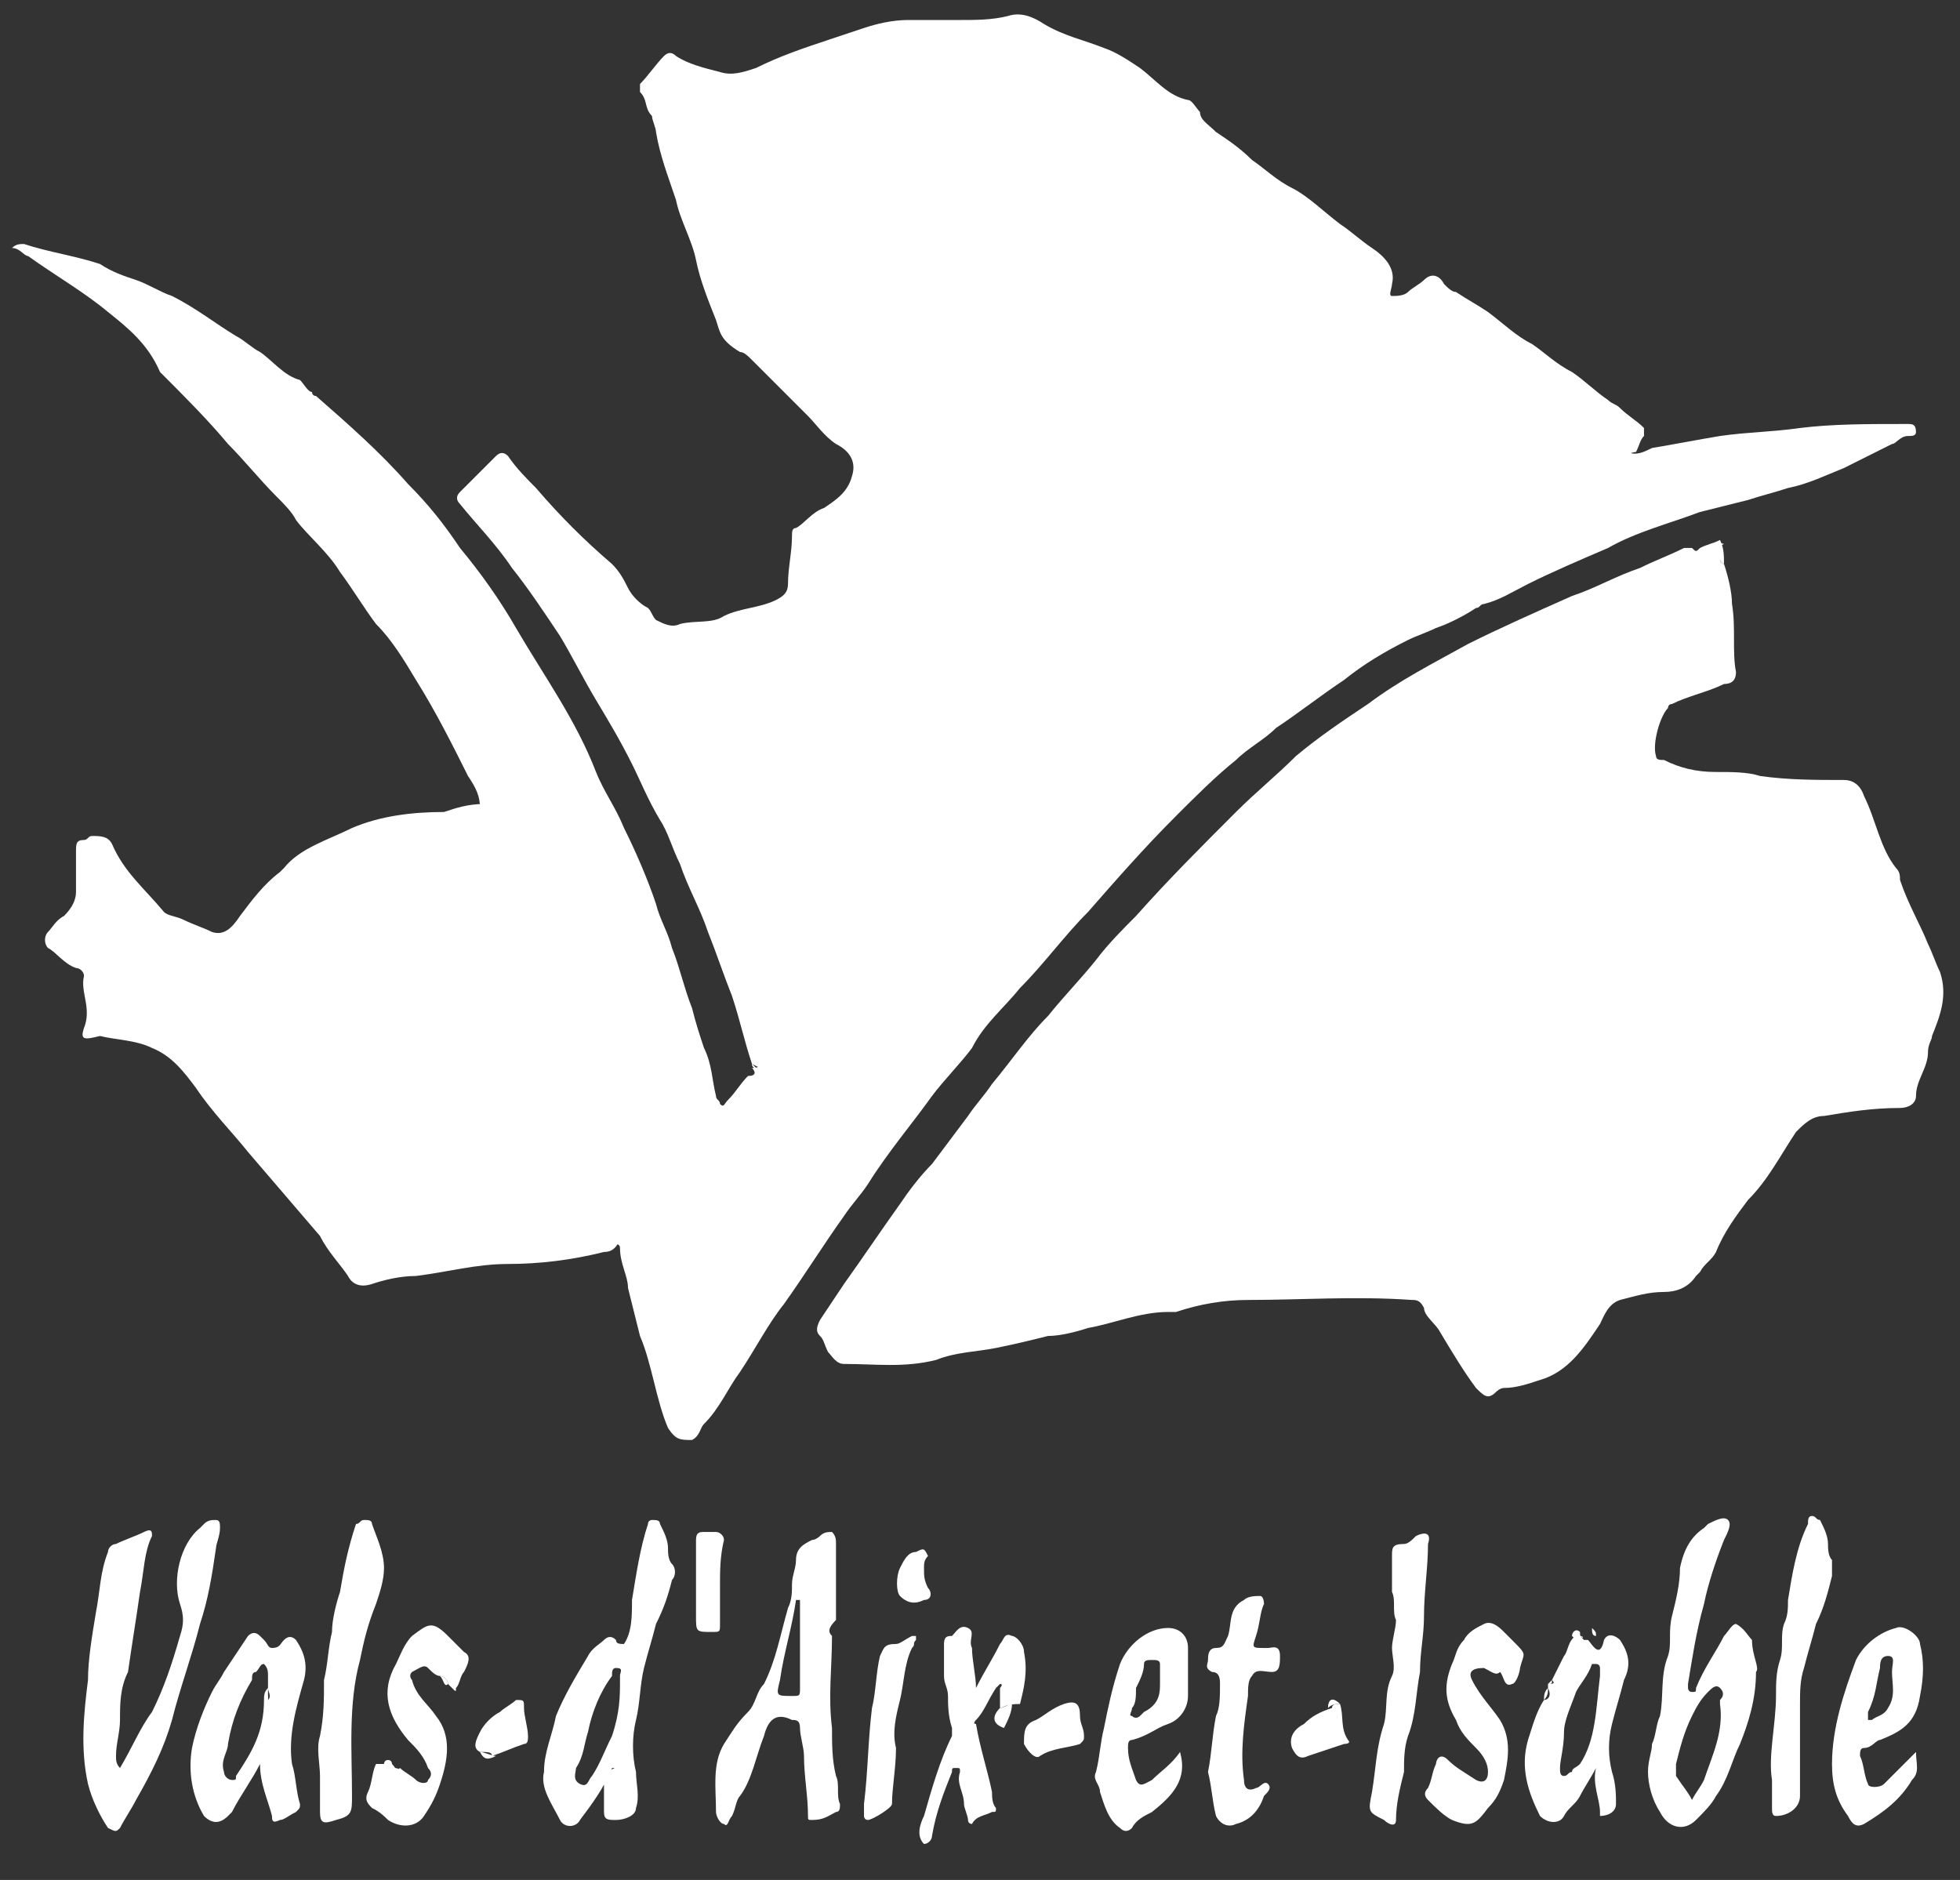 <?xml version="1.0" encoding="utf-8"?>
<!-- Generator: Adobe Illustrator 24.3.0, SVG Export Plug-In . SVG Version: 6.00 Build 0)  -->
<svg version="1.1" id="Calque_1" xmlns="http://www.w3.org/2000/svg" xmlns:xlink="http://www.w3.org/1999/xlink" x="0px" y="0px"
	 viewBox="0 0 49 47" style="enable-background:new 0 0 49 47;" xml:space="preserve">
<rect x="0" y="0" width="49" height="47" fill="#333333" stroke="none"/>
<style type="text/css">
	.st0{fill:#FFFFFF;}
</style>
<path class="st0" d="M18.8,26.6c-0.2-0.6-0.3-1.1-0.5-1.7c-0.2-0.5-0.4-1.1-0.6-1.6c-0.2-0.6-0.5-1.1-0.7-1.7
	c-0.2-0.4-0.3-0.8-0.5-1.1c-0.3-0.5-0.5-1-0.7-1.4c-0.3-0.6-0.6-1.1-0.9-1.6c-0.3-0.5-0.6-1.1-0.9-1.6c-0.4-0.6-0.8-1.2-1.2-1.7
	c-0.4-0.6-0.9-1.1-1.3-1.6c-0.1-0.1-0.1-0.2,0-0.3c0.3-0.3,0.6-0.6,0.9-0.9c0.1-0.1,0.2-0.1,0.3,0c0.2,0.3,0.5,0.6,0.7,0.8
	c0.6,0.7,1.2,1.3,1.9,1.9c0.2,0.2,0.3,0.4,0.4,0.6c0.1,0.2,0.3,0.4,0.5,0.5c0.1,0.1,0.1,0.2,0.2,0.3c0.2,0.1,0.4,0.2,0.6,0.1
	c0.4-0.1,0.8,0,1.1-0.2c0.4-0.2,0.9-0.2,1.3-0.4c0.2-0.1,0.3-0.2,0.3-0.4c0-0.4,0.1-0.8,0.1-1.2c0-0.1,0-0.2,0.1-0.2
	c0.2-0.1,0.4-0.4,0.7-0.5c0.3-0.2,0.6-0.4,0.7-0.8c0.1-0.3,0-0.6-0.4-0.8c-0.3-0.2-0.5-0.5-0.7-0.7c-0.3-0.3-0.5-0.5-0.8-0.8
	c-0.2-0.2-0.4-0.4-0.6-0.6c-0.1-0.1-0.2-0.2-0.3-0.2C18,8.5,18,8.3,17.9,8c-0.2-0.5-0.4-1-0.5-1.5c-0.1-0.5-0.4-1-0.5-1.5
	c-0.2-0.6-0.4-1.1-0.5-1.7c0-0.1-0.1-0.3-0.1-0.4c-0.2-0.2-0.1-0.4-0.3-0.6c0,0,0-0.1,0-0.2c0.2-0.2,0.4-0.5,0.6-0.7
	c0.1-0.1,0.2-0.1,0.3,0c0.3,0.2,0.7,0.3,1.1,0.4c0.3,0.1,0.6,0,0.9-0.1c0.6-0.3,1.2-0.5,1.8-0.7c0.3-0.1,0.6-0.2,0.9-0.3
	c0.3-0.1,0.7-0.2,1.1-0.2c0.4,0,0.8,0,1.3,0c0.4,0,0.8,0,1.2-0.1c0.3-0.1,0.6,0,0.9,0.2c0.5,0.3,1,0.4,1.5,0.6
	c0.3,0.1,0.6,0.3,0.9,0.5c0.4,0.3,0.7,0.7,1.2,0.8c0.1,0,0.2,0.2,0.3,0.3C30,3,30.2,3.1,30.4,3.3C30.7,3.5,31,3.7,31.3,4
	c0.3,0.2,0.6,0.5,1,0.7c0.4,0.2,0.8,0.6,1.2,0.9c0.3,0.2,0.5,0.4,0.8,0.6c0.3,0.2,0.6,0.5,0.5,0.9c0,0.1-0.1,0.3,0,0.3
	c0.1,0,0.3,0,0.4-0.1c0.1-0.1,0.3-0.2,0.4-0.3c0.2-0.2,0.4-0.1,0.5,0.1c0.1,0.1,0.2,0.2,0.3,0.2c0.3,0.2,0.5,0.3,0.8,0.5
	c0.4,0.3,0.7,0.6,1.1,0.8c0.3,0.2,0.6,0.5,1,0.7c0.3,0.2,0.6,0.5,0.9,0.7c0.1,0.1,0.2,0.1,0.3,0.2c0.2,0.2,0.4,0.3,0.6,0.5
	c0,0,0,0.1,0,0.2C41,11,41,11.1,40.9,11.3c-0.1,0-0.3,0.1-0.4,0.1c-0.3,0.1-0.6,0.1-0.8,0.2c-0.3,0.2-0.7,0.2-1,0.3
	c-0.3,0.1-0.6,0.2-0.9,0.3c-0.3,0.1-0.7,0.3-1,0.3c-0.6,0.1-1.1,0.4-1.6,0.6c-0.5,0.2-1,0.3-1.4,0.7c0,0,0,0,0,0
	c-0.4,0.1-0.8,0.4-1.2,0.6c-0.3,0.1-0.6,0.4-1,0.6c-0.3,0.1-0.6,0.2-0.9,0.4c-0.2,0.1-0.3,0.3-0.5,0.4c-0.5,0.3-1.1,0.5-1.5,1
	c0,0-0.1,0-0.1,0.1c-0.3,0.1-0.5,0.3-0.7,0.5c-0.3,0.3-0.7,0.6-1.1,1c-0.5,0.6-1.2,1-1.7,1.6c-0.5,0.5-1,1-1.5,1.5
	c-0.4,0.4-1,0.8-1.2,1.4c0,0-0.1,0.1-0.1,0.1c-0.5,0.4-1,1-1.4,1.5c-0.5,0.7-1.1,1.3-1.6,2c-0.1,0.1-0.2,0.2-0.3,0.2L18.8,26.6
	l0.1,0.1C18.8,26.7,18.8,26.6,18.8,26.6"/>
<path class="st0" d="M43.1,14.1c0.1,0.3,0.2,0.7,0.2,1c0.1,0.6,0,1.2,0.1,1.7c0,0.2-0.1,0.3-0.3,0.3c-0.4,0.2-0.9,0.3-1.3,0.5
	c0,0-0.1,0-0.1,0.1c-0.2,0.2-0.4,0.9-0.3,1.2c0,0.1,0.1,0.1,0.2,0.1c0.4,0.2,0.8,0.3,1.3,0.3c0.4,0,0.8,0,1.1,0.1
	c0.7,0.1,1.4,0.1,2.1,0.1c0.2,0,0.4,0.1,0.5,0.4c0.3,0.6,0.4,1.3,0.8,1.8c0.1,0.1,0.1,0.2,0.1,0.3c0.2,0.6,0.5,1.1,0.7,1.6
	c0.1,0.2,0.2,0.5,0.3,0.7c0.2,0.6,0,1.1-0.2,1.6c0,0.1-0.1,0.2-0.1,0.4c0,0.4-0.3,0.7-0.3,1.1c0,0.2-0.2,0.3-0.4,0.3
	c-0.7,0-1.3,0.1-1.9,0.2c-0.3,0-0.5,0.2-0.7,0.4c-0.4,0.6-0.7,1.2-1.2,1.7c-0.3,0.4-0.6,0.8-0.8,1.3c-0.1,0.2-0.3,0.3-0.4,0.5
	c0,0-0.1,0.1-0.1,0.1c-0.2,0.3-0.5,0.4-0.8,0.4c-0.4,0-0.7,0.1-1.1,0.2c-0.3,0.1-0.4,0.4-0.5,0.6c-0.4,0.6-0.8,1.2-1.5,1.4
	c-0.3,0.1-0.6,0.2-0.9,0.2c-0.1,0-0.2,0.1-0.2,0.1c-0.2,0.2-0.3,0.1-0.5-0.1c-0.3-0.4-0.6-0.9-0.9-1.4c-0.1-0.2-0.4-0.4-0.4-0.6
	c-0.1-0.2-0.2-0.2-0.3-0.2c-1.4-0.1-2.8,0-4.1,0c-0.6,0-1.2,0.1-1.8,0.3c-0.1,0-0.1,0-0.2,0c-0.7,0-1.4,0.3-2,0.4
	c-0.3,0.1-0.7,0.2-1,0.2c-0.4,0.1-0.8,0.2-1.3,0.3c-0.5,0.1-1,0.1-1.5,0.3c-0.8,0.2-1.5,0.1-2.3,0.1c-0.2,0-0.3-0.2-0.4-0.3
	c-0.1-0.2-0.1-0.3-0.2-0.4c-0.1-0.1-0.1-0.2,0-0.4c0.2-0.3,0.4-0.6,0.6-0.9c0.5-0.7,0.9-1.3,1.4-2c0.2-0.3,0.5-0.7,0.8-1
	c0.3-0.4,0.6-0.8,0.9-1.2c0.2-0.3,0.4-0.5,0.6-0.8c0.5-0.6,0.9-1.2,1.4-1.7c0.4-0.5,0.8-0.9,1.2-1.4c0.3-0.4,0.7-0.8,1-1.1
	c0.8-0.9,1.6-1.7,2.5-2.6c0.5-0.5,1-0.9,1.5-1.4c0.6-0.5,1.2-0.9,1.8-1.3c0.8-0.6,1.6-1,2.5-1.5c0.8-0.4,1.7-0.8,2.6-1.2
	c0.6-0.2,1.1-0.5,1.7-0.7c0.4-0.2,0.7-0.3,1.1-0.5c0.1,0,0.1,0,0.2,0c0.1,0.1,0.1,0.1,0.2,0c0.2-0.1,0.3-0.1,0.5-0.2
	C43.1,13.7,43.1,13.9,43.1,14.1C43,14,43,14,43,14C43,14.1,43.1,14.1,43.1,14.1"/>
<path class="st0" d="M18.8,26.7c0.2,0,0.3-0.1,0.3-0.2c0.5-0.7,1.1-1.4,1.6-2c0.4-0.5,0.8-1.1,1.4-1.5c0,0,0.1-0.1,0.1-0.1
	c0.3-0.6,0.8-0.9,1.2-1.4c0.5-0.5,1-1,1.5-1.5c0.5-0.6,1.2-1,1.7-1.6c0.3-0.4,0.7-0.6,1.1-1c0.2-0.2,0.4-0.4,0.7-0.5
	c0,0,0.1,0,0.1-0.1c0.4-0.5,1-0.7,1.5-1c0.2-0.1,0.3-0.3,0.5-0.4c0.3-0.2,0.6-0.3,0.9-0.4c0.3-0.2,0.6-0.4,1-0.6
	c0.4-0.2,0.8-0.4,1.2-0.6c0,0,0,0,0,0c0.4-0.4,1-0.4,1.4-0.7c0.5-0.2,1-0.5,1.6-0.6c0.3,0,0.7-0.2,1-0.3c0.3-0.1,0.6-0.2,0.9-0.3
	c0.3-0.1,0.7-0.1,1-0.3c0.2-0.1,0.5-0.1,0.8-0.2c0.1-0.1,0.3-0.1,0.4-0.1c0.2,0.1,0.4,0,0.6-0.1c0.6-0.1,1.1-0.2,1.7-0.3
	c0.7-0.1,1.3-0.1,2-0.2c0.8-0.1,1.7-0.1,2.5-0.1c0.1,0,0.2,0,0.2,0c0.1,0,0.2,0,0.2,0.2c0,0.1-0.1,0.1-0.2,0.1
	c-0.2,0-0.3,0.2-0.4,0.2c-0.4,0.2-0.8,0.4-1.2,0.6c-0.5,0.2-0.9,0.4-1.4,0.5c-0.3,0.1-0.7,0.2-1,0.3c-0.4,0.1-0.8,0.2-1.2,0.3
	c-0.8,0.3-1.6,0.5-2.3,0.9c-0.7,0.3-1.4,0.6-2,0.9c-0.4,0.2-0.7,0.4-1.1,0.5c-0.1,0-0.1,0.1-0.2,0.1c-0.3,0.2-0.7,0.4-1,0.5
	c-0.2,0.1-0.5,0.2-0.7,0.3c-0.6,0.3-1.1,0.6-1.6,1c-0.6,0.4-1.1,0.8-1.7,1.2c-0.3,0.3-0.7,0.5-1,0.8c-0.5,0.4-1,0.9-1.5,1.4
	c-0.8,0.8-1.5,1.6-2.2,2.4c-0.6,0.6-1.1,1.3-1.7,1.9c-0.4,0.5-0.9,0.9-1.2,1.5c-0.3,0.4-0.7,0.8-1,1.2c-0.5,0.7-1.1,1.4-1.6,2.2
	c-0.2,0.3-0.4,0.5-0.6,0.8c-0.5,0.7-1,1.5-1.5,2.2c-0.4,0.5-0.7,1.1-1.1,1.7c-0.3,0.4-0.5,0.9-0.9,1.3c-0.1,0.1-0.1,0.3-0.3,0.4
	C17,36,16.9,36,16.7,35.7c-0.3-0.7-0.4-1.6-0.7-2.3c-0.1-0.4-0.2-0.8-0.3-1.2c0-0.3-0.2-0.6-0.2-1c0-0.1-0.1-0.1-0.1-0.1
	c-0.1-0.3,0-0.7-0.2-1c0,0,0-0.1,0-0.1c0-0.4-0.1-0.8-0.2-1.1c-0.2-0.6-0.4-1.2-0.5-1.7c-0.2-0.9-0.5-1.7-0.8-2.6
	c-0.2-0.5-0.4-1.1-0.6-1.6c-0.1-0.4-0.3-0.9-0.4-1.3c-0.2-0.5-0.4-1-0.7-1.5c0-0.3-0.1-0.5-0.3-0.8c-0.4-0.8-0.8-1.6-1.3-2.4
	c-0.3-0.5-0.6-1-1-1.4c-0.3-0.4-0.6-0.9-0.9-1.3c-0.3-0.5-0.8-0.9-1.1-1.3c-0.1-0.2-0.3-0.4-0.5-0.6c-0.4-0.4-0.8-0.9-1.2-1.3
	c-0.5-0.6-1.1-1.2-1.7-1.8C3.7,8.6,3.2,8.2,2.7,7.8c-0.6-0.5-1.3-0.9-2-1.4C0.6,6.4,0.5,6.2,0.3,6.2c0.1-0.1,0.2-0.1,0.3-0.1
	c0.6,0.2,1.3,0.3,1.9,0.5C2.8,6.8,3.1,6.9,3.4,7C3.7,7.1,4,7.3,4.3,7.4c0.6,0.3,1.1,0.7,1.6,1c0.2,0.1,0.4,0.3,0.6,0.4
	c0.3,0.2,0.6,0.6,1,0.7c0.1,0.1,0.2,0.3,0.3,0.3c0,0,0,0.1,0.1,0.1c0.8,0.7,1.6,1.4,2.3,2.2c0.5,0.5,0.9,1,1.3,1.6
	c0.5,0.6,1,1.3,1.4,2c0.7,1.2,1.5,2.3,2,3.6c0.2,0.5,0.5,0.9,0.7,1.4c0.3,0.6,0.6,1.3,0.8,1.9c0.1,0.4,0.3,0.7,0.4,1.1
	c0.2,0.5,0.3,1,0.5,1.5c0.1,0.4,0.2,0.7,0.3,1c0.2,0.4,0.2,0.8,0.3,1.2c0,0.1,0.1,0.1,0.1,0.2c0.1,0.1,0.1,0,0.2-0.1
	c0.2-0.2,0.3-0.4,0.5-0.6C18.9,26.9,18.9,26.8,18.8,26.7 M10.5,12.9L10.5,12.9L10.5,12.9C10.5,12.8,10.5,12.8,10.5,12.9
	C10.5,12.8,10.5,12.8,10.5,12.9"/>
<path class="st0" d="M12.1,20.1c0.3,0.5,0.5,1,0.7,1.5c0.1,0.4,0.3,0.9,0.4,1.3c0.2,0.5,0.4,1.1,0.6,1.6c0.3,0.9,0.6,1.7,0.8,2.6
	c0.1,0.6,0.4,1.2,0.5,1.7c0.1,0.4,0.2,0.8,0.2,1.1c0,0,0,0.1,0,0.1c0.2,0.3,0.1,0.7,0.2,1c-0.1,0.2-0.2,0.3-0.4,0.3
	c-0.8,0.2-1.6,0.3-2.4,0.3c-0.8,0-1.5,0.2-2.3,0.3c-0.4,0-0.8,0.1-1.1,0.2c-0.3,0.1-0.5,0-0.6-0.2c-0.2-0.3-0.5-0.6-0.7-1
	c-0.6-0.7-1.2-1.4-1.8-2.1c-0.4-0.5-0.9-1-1.3-1.6c-0.3-0.4-0.6-0.8-1.1-1c-0.4-0.2-0.9-0.2-1.3-0.3C2.1,26,2,26,2.1,25.7
	c0.2-0.5-0.1-0.9,0-1.3c0-0.1-0.1-0.2-0.2-0.2c-0.3-0.1-0.5-0.4-0.7-0.5c-0.1-0.1-0.1-0.3,0-0.4c0.1-0.1,0.2-0.3,0.4-0.4
	c0.2-0.2,0.3-0.4,0.3-0.6c0-0.3,0-0.6,0-1c0-0.2,0-0.3,0.2-0.3c0.1,0,0.1-0.1,0.2-0.1c0.2,0,0.4,0,0.5,0.2c0.3,0.7,0.8,1.1,1.3,1.7
	c0.1,0.1,0.3,0.1,0.5,0.2c0.2,0.1,0.5,0.2,0.7,0.3c0.3,0.1,0.5-0.1,0.7-0.4c0.3-0.4,0.6-0.8,1-1.1c0,0,0.1-0.1,0.1-0.1
	c0.4-0.5,1.1-0.7,1.7-1c0.7-0.3,1.5-0.4,2.3-0.4C11.4,20.2,11.7,20.1,12.1,20.1"/>
<path class="st0" d="M3,44.2c0.3-0.5,0.5-1,0.8-1.4c0.3-0.6,0.5-1.2,0.7-1.9c0.1-0.3,0.1-0.5,0-0.8c-0.2-0.6,0-1.5,0.5-1.9
	c0,0,0.1-0.1,0.1-0.1C5.2,38,5.3,38,5.4,38c0.1,0,0.1,0.1,0.1,0.2c0,0.2-0.1,0.4-0.1,0.5C5.3,39.4,5.2,40,5,40.6
	c-0.2,0.8-0.5,1.6-0.7,2.4c-0.2,0.7-0.5,1.3-0.9,2c-0.1,0.2-0.3,0.5-0.4,0.7c-0.1,0.1-0.1,0.1-0.3,0c-0.2-0.3-0.4-0.7-0.5-1.1
	C2,43.7,2.1,42.8,2.2,42c0-0.5,0.1-1.1,0.2-1.7c0.1-0.5,0.1-1,0.3-1.5c0-0.1,0.1-0.2,0.2-0.2c0.2-0.1,0.5-0.2,0.7-0.3
	c0.2-0.1,0.2,0,0.2,0.1c-0.2,0.4-0.2,0.9-0.3,1.4c-0.1,0.7-0.2,1.3-0.3,2C3,42.2,3,42.6,3,43c0,0.3-0.1,0.6-0.1,0.9
	C2.9,44,2.9,44.1,3,44.2"/>
<path class="st0" d="M43.9,41.8c0,0.7-0.2,1.3-0.4,1.8c-0.2,0.4-0.3,0.9-0.6,1.3c-0.1,0.2-0.3,0.4-0.5,0.6c-0.3,0.3-0.7,0.2-0.9-0.2
	c-0.2-0.3-0.3-0.7-0.3-1c0-0.3,0.1-0.5,0.1-0.7c0.1-0.2,0.1-0.5,0.2-0.7c0.1-0.5,0-1,0.2-1.5c0.1-0.3,0-0.6,0.1-1
	c0.1-0.4,0.2-0.8,0.2-1.2c0.1-0.5,0.3-0.8,0.6-1c0,0,0.1-0.1,0.1-0.1c0.2-0.1,0.4-0.2,0.5-0.1c0.1,0.1,0,0.3-0.1,0.5
	c-0.2,0.5-0.4,1.1-0.5,1.6c-0.2,0.7-0.3,1.4-0.4,2c0,0,0,0.1,0,0.1c0,0,0,0.1,0.1,0.1c0.1,0,0.1,0,0.1-0.1c0.2-0.5,0.5-0.9,0.7-1.3
	c0.1-0.1,0.2-0.3,0.3-0.3c0.2,0.1,0.3,0.3,0.4,0.4C43.8,41.4,44,41.7,43.9,41.8 M42.3,45c0.1-0.2,0.2-0.3,0.3-0.5
	c0.2-0.6,0.5-1.2,0.4-1.9c0,0,0-0.1,0-0.1c0.1-0.1,0.1-0.2,0-0.3c-0.1-0.1-0.2,0-0.3,0.1c-0.2,0.2-0.3,0.4-0.4,0.6
	c-0.2,0.4-0.3,0.8-0.4,1.2c0,0.1,0,0.2,0,0.3C42.1,44.7,42.2,44.8,42.3,45"/>
<path class="st0" d="M15.3,44.2c-0.2,0.5-0.5,0.9-0.8,1.3c-0.1,0.2-0.4,0.2-0.5,0c-0.2-0.4-0.5-0.8-0.4-1.2c0-0.5,0.2-0.9,0.3-1.4
	c0.2-0.5,0.5-1,0.8-1.5c0.1-0.2,0.3-0.3,0.4-0.4c0.1-0.1,0.2-0.1,0.3,0c0,0.1,0.1,0.1,0.2,0.1c0.2-0.3,0.2-0.7,0.2-1.1
	c0.1-0.6,0.2-1.3,0.4-1.9c0-0.1,0.1-0.1,0.1-0.1c0.1,0,0.2,0,0.2,0.1c0.1,0.2,0.2,0.4,0.2,0.6c0,0.1,0,0.3,0.1,0.4
	c0.1,0.1,0.1,0.3,0,0.4c-0.1,0.4-0.2,0.7-0.4,1.1c-0.1,0.4-0.2,0.7-0.3,1.1c-0.1,0.4-0.1,0.9-0.2,1.3c-0.1,0.4-0.1,0.9,0,1.3
	c0,0.3,0.1,0.6,0,0.9c0,0.2-0.3,0.3-0.5,0.3c-0.2,0-0.3,0-0.3-0.2c0-0.3,0-0.7,0-1C15.4,44.2,15.4,44.2,15.3,44.2 M15.5,42
	c0,0,0-0.1,0-0.1c0-0.1,0.1-0.2-0.1-0.2c-0.1,0-0.1,0.1-0.1,0.2c-0.3,0.4-0.5,0.9-0.6,1.4c-0.1,0.3-0.1,0.6-0.3,0.9
	c0,0.1-0.1,0.3,0.1,0.4c0.2,0.1,0.2-0.1,0.3-0.2c0.2-0.3,0.3-0.6,0.5-1C15.5,42.8,15.5,42.4,15.5,42"/>
<path class="st0" d="M20.8,40.9c0,0.8-0.1,1.5,0,2.3c0,0.4,0,0.8,0.1,1.2c0.1,0.2,0,0.5,0.1,0.7c0,0.1,0,0.2-0.1,0.2
	c-0.2,0.1-0.3,0.2-0.6,0.2c-0.1,0-0.1,0-0.1-0.1c0-0.5-0.1-1-0.1-1.5c0-0.2-0.1-0.5-0.1-0.7c0-0.2-0.1-0.2-0.2-0.2
	c-0.4-0.2-0.6,0-0.7,0.4c-0.2,0.5-0.3,1.1-0.6,1.5c-0.1,0.1-0.1,0.3-0.2,0.5c-0.1,0.1-0.1,0.3-0.2,0.2c-0.1,0-0.2-0.2-0.2-0.3
	c0-0.6-0.1-1.2,0.2-1.7c0.2-0.3,0.3-0.5,0.6-0.8c0.2-0.2,0.2-0.5,0.4-0.7c0.3-0.6,0.4-1.2,0.6-1.9c0.1-0.2,0.1-0.4,0.1-0.6
	c0-0.2,0.1-0.4,0.1-0.6c0-0.3,0.2-0.4,0.4-0.5c0.1,0,0.2-0.1,0.2-0.1c0.1-0.1,0.2-0.1,0.3-0.1c0.1,0.1,0.1,0.2,0.1,0.3
	c0,0.6,0,1.2,0,1.9C20.7,40.7,20.7,40.8,20.8,40.9L20.8,40.9z M20,40C20,40,20,40,20,40c-0.1,0-0.1,0-0.1,0c-0.1,0.7-0.3,1.3-0.4,2
	c-0.1,0.4-0.1,0.4,0.3,0.4c0,0,0,0,0,0c0.2,0,0.2,0,0.2-0.2c0-0.4,0-0.7,0-1.1V40z"/>
<path class="st0" d="M6.5,44.1c-0.2,0.4-0.5,0.8-0.7,1.2c0,0-0.1,0.1-0.1,0.1c-0.2,0.2-0.4,0.2-0.6,0c-0.3-0.5-0.4-1.1-0.3-1.7
	c0.1-0.5,0.3-1,0.5-1.4c0.1-0.2,0.2-0.3,0.3-0.5c0.2-0.3,0.4-0.6,0.6-0.9c0.1-0.1,0.2-0.1,0.3,0c0,0,0.1,0.1,0.1,0.1
	c0.1,0.1,0.1,0.2,0.2,0.2C7,41.2,7,41.1,7.1,41c0.1-0.1,0.2-0.1,0.3,0c0.2,0.3,0.3,0.6,0.2,1c-0.2,0.7-0.4,1.4-0.3,2.1
	c0.1,0.3,0.1,0.7,0.2,1c0,0.1,0,0.1-0.1,0.2c-0.2,0.1-0.3,0.2-0.4,0.2c-0.2,0.1-0.2,0-0.2-0.1C6.7,45,6.5,44.6,6.5,44.1 M6.7,42.2
	c0-0.1,0-0.2,0-0.3c0-0.1,0-0.2-0.1-0.3c-0.1,0-0.1,0.1-0.2,0.2c-0.1,0-0.1,0.1-0.1,0.2c-0.3,0.5-0.5,1-0.6,1.6
	c0,0.2-0.2,0.4-0.1,0.7c0,0.1,0.1,0.2,0.2,0.2c0.1,0,0.1,0,0.1-0.1c0.4-0.6,0.7-1.1,0.7-1.9C6.6,42.4,6.6,42.3,6.7,42.2
	c0,0.1,0,0.2,0,0.3C6.8,42.4,6.7,42.3,6.7,42.2"/>
<path class="st0" d="M38.8,42c0.1-0.2,0.2-0.4,0.3-0.6c0.1-0.1,0.1-0.4,0.3-0.5c0,0,0,0.1,0,0.1l0,0c0,0,0,0-0.1-0.1
	c0-0.1,0.1-0.2,0.2-0.1c0,0.1,0,0.1,0.1,0.2c0,0,0,0,0.1,0c0.1,0.1,0.3,0.5,0.4,0c0.1-0.2,0.3-0.1,0.4,0c0.2,0.3,0.3,0.6,0.1,1
	c-0.1,0.4-0.2,0.7-0.3,1.1c-0.1,0.4-0.1,0.8,0,1.2c0.1,0.3,0.1,0.6,0.1,0.8c0,0.2-0.2,0.3-0.4,0.3C40,45.6,40,45.6,40,45.3
	c0-0.3-0.2-0.7-0.1-1.1c-0.1,0.2-0.3,0.5-0.4,0.7c-0.1,0.2-0.3,0.3-0.4,0.5c-0.1,0.2-0.4,0.2-0.6,0c-0.3-0.6-0.5-1.2-0.3-1.9
	c0.1-0.3,0.2-0.7,0.4-1c0.1,0,0.2-0.1,0.1-0.3v-0.1C38.8,42.1,38.9,42.1,38.8,42 M40,41.9c0-0.1,0-0.1,0-0.2c0,0,0-0.1-0.1-0.1
	c0,0-0.1,0-0.1,0c-0.1,0.3-0.3,0.5-0.4,0.7c-0.1,0.3-0.3,0.7-0.3,1C39.1,43.7,39,44,39,44.2c0,0.1,0,0.2,0.1,0.2
	c0.1,0,0.1-0.1,0.2-0.1c0-0.1,0.1-0.1,0.2-0.2C39.9,43.5,39.9,42.7,40,41.9 M39.8,41.1C39.8,41.2,39.8,41.2,39.8,41.1
	C39.8,41.2,39.8,41.2,39.8,41.1C39.8,41.2,39.8,41.2,39.8,41.1C39.8,41.2,39.8,41.1,39.8,41.1"/>
<path class="st0" d="M29.5,43.8c0.2,0.7-0.2,1.1-0.7,1.5c-0.2,0.1-0.4,0.2-0.5,0.4c-0.1,0.1-0.2,0.1-0.3,0c-0.3-0.2-0.4-0.6-0.5-0.9
	c0-0.2-0.2-0.3-0.1-0.5c0.1-0.4,0.1-0.7,0.2-1.1c0.1-0.5,0.2-1,0.4-1.6c0.2-0.5,0.7-0.9,1.2-0.9c0.3,0,0.5,0.2,0.5,0.5
	c0,0.4,0,0.8,0,1.2c0,0.3-0.2,0.6-0.5,0.7c-0.3,0.1-0.5,0.3-0.9,0.4c-0.1,0-0.1,0.1-0.1,0.2c0,0.3,0.1,0.5,0.2,0.8
	c0.1,0.2,0.2,0.1,0.4,0C29,44.3,29.3,44.1,29.5,43.8 M29,42.1c0-0.2,0-0.3,0-0.5c0-0.1-0.1-0.1-0.2-0.1c-0.1,0-0.2,0-0.2,0.1
	c0,0.2-0.1,0.4-0.2,0.6c0,0.2,0,0.4-0.1,0.5c0,0.1-0.1,0.2,0,0.2c0.1,0.1,0.2,0,0.2,0c0,0,0.1-0.1,0.1-0.1C29,42.6,29,42.3,29,42.1"
	/>
<path class="st0" d="M47.9,43.8c0,0.3,0.1,0.5-0.1,0.7c-0.3,0.5-0.7,0.8-1.2,1.1c-0.2,0.1-0.3,0-0.4-0.2c-0.3-0.4-0.4-0.8-0.4-1.3
	c0-0.9,0.3-1.8,0.6-2.6c0.2-0.4,0.6-0.7,1-0.8c0.2-0.1,0.6,0.2,0.6,0.4c0.1,0.4,0.1,0.8,0,1.3c-0.1,0.7-0.5,0.9-1,1.1
	c-0.1,0-0.2,0.2-0.4,0.2c-0.1,0-0.1,0.1-0.1,0.2c0.1,0.2,0.1,0.5,0.2,0.7c0,0.1,0.3,0.1,0.4,0c0.1-0.1,0.2-0.2,0.3-0.3
	C47.6,44.1,47.7,44,47.9,43.8 M47.3,41.8C47.3,41.8,47.3,41.8,47.3,41.8c0-0.2,0.1-0.4-0.1-0.4c-0.2,0-0.2,0.2-0.2,0.3
	c-0.1,0.4-0.1,0.7-0.3,1.1c0,0.1,0,0.1,0,0.2c0,0,0.1,0,0.1,0c0.1-0.1,0.3-0.1,0.4-0.3C47.4,42.4,47.3,42.1,47.3,41.8"/>
<path class="st0" d="M34.8,39.8c0-0.3,0-0.6,0-0.9c0-0.2,0-0.3,0.3-0.3c0.1,0,0.2-0.1,0.3-0.2c0.2-0.1,0.4-0.1,0.3,0.2
	c0,0.6-0.1,1.2-0.1,1.8c0,0.5-0.1,0.9-0.1,1.4c-0.1,0.5-0.1,1.1-0.3,1.6c-0.1,0.3-0.1,0.6-0.1,0.9c-0.1,0.4-0.2,0.8-0.2,1.2
	c0,0.2-0.2,0.1-0.3,0c-0.4-0.2-0.4-0.2-0.3-0.7c0.1-0.6,0.1-1.1,0.3-1.7c0.1-0.4,0-0.8,0.2-1.2c0.1-0.2,0-0.5,0-0.7
	c0-0.2,0.1-0.5,0.1-0.7C34.8,40.3,34.9,40,34.8,39.8L34.8,39.8z"/>
<path class="st0" d="M8,44.4c0-0.3-0.1-0.7,0-1c0.1-0.5,0.1-0.9,0.1-1.4c0.1-0.4,0.1-0.8,0.2-1.2c0-0.3,0.1-0.7,0.2-1
	c0.1-0.6,0.2-1.1,0.4-1.7C9,38.1,9,38,9.1,38c0.1,0,0.2,0,0.2,0.1c0.1,0.3,0.3,0.7,0.3,1.1c0,0.3-0.1,0.6-0.2,0.9
	C9.2,40.6,9.1,41,9,41.5c-0.3,1.1-0.2,2.3-0.2,3.4c0,0.4,0,0.5-0.4,0.6C8.1,45.6,8,45.6,8,45.3C8,45,8,44.7,8,44.4L8,44.4z"/>
<path class="st0" d="M25,42.7c0-0.2,0-0.3,0-0.5c0,0,0.1-0.1,0-0.1c-0.1,0-0.1,0.1-0.1,0.1c-0.2,0.3-0.3,0.6-0.5,0.8
	c0,0-0.1,0.1,0,0.1c0.1,0.6,0.3,1.2,0.4,1.7c0,0.1,0,0.3,0.1,0.4c0,0.1,0,0.1-0.1,0.1c-0.2,0.1-0.4,0.1-0.5,0.3c0,0-0.1,0-0.1-0.1
	c0-0.1-0.1-0.3-0.1-0.4c0-0.3-0.2-0.5-0.1-0.8c0-0.1,0-0.1-0.1-0.1c-0.1,0-0.1,0-0.1,0.1c-0.2,0.5-0.4,1-0.5,1.6
	c0,0.1-0.1,0.2-0.2,0.2c-0.2-0.2-0.1-0.5,0-0.7c0.2-0.7,0.4-1.4,0.7-2c0-0.1,0-0.2,0-0.2c-0.1-0.3-0.1-0.6-0.1-0.8
	c0-0.2-0.1-0.3-0.1-0.5c0-0.3,0-0.5,0-0.8c0-0.2,0.1-0.2,0.2-0.2c0.1-0.1,0.2-0.3,0.4-0.2c0.2,0.1,0,0.3,0.1,0.5
	c0,0.3,0.1,0.7,0.1,1c0.2-0.4,0.4-0.7,0.6-1.1c0.1-0.1,0.1-0.3,0.3-0.2c0.1,0,0.3,0.2,0.3,0.4c0.1,0.5,0,0.9-0.1,1.3
	C25.1,42.6,25.1,42.7,25,42.7"/>
<path class="st0" d="M9.8,44.1C9.8,44.1,9.9,44.2,9.8,44.1c0.1,0.1,0.1,0.2,0.2,0.1c0.1,0.1,0.3,0.2,0.4,0.3c0.1,0.1,0.3,0.1,0.3,0
	c0.1-0.1,0.1-0.2,0-0.3c-0.1-0.3-0.3-0.5-0.5-0.7c-0.5-0.6-0.7-1.2-0.3-1.9c0.1-0.2,0.2-0.5,0.4-0.7c0.4-0.3,0.5-0.4,0.9,0
	c0.1,0.1,0.3,0.3,0.4,0.4c0.2,0.1,0.1,0.3,0,0.5c-0.1,0.1-0.1,0.3-0.2,0.4c0,0-0.1,0-0.1,0c0,0-0.1-0.1-0.1-0.1
	c0-0.1-0.1-0.2-0.2-0.2c-0.1,0-0.2-0.1-0.3-0.2c-0.1-0.1-0.2,0-0.4,0.1c-0.1,0.1,0,0.2,0,0.2c0.1,0.4,0.4,0.6,0.6,0.9
	c0.4,0.5,0.3,1.1,0.1,1.7c-0.1,0.3-0.2,0.5-0.4,0.8c-0.2,0.3-0.6,0.3-0.9,0.1c-0.1-0.1-0.2-0.2-0.4-0.3c-0.1-0.1-0.2-0.2-0.1-0.4
	c0.1-0.2,0.1-0.5,0.2-0.7C9.7,44.1,9.7,44.1,9.8,44.1"/>
<path class="st0" d="M37.1,41.7c-0.3,0-0.4,0.1-0.3,0.3c0.2,0.4,0.5,0.7,0.7,1c0.3,0.5,0.2,1,0.1,1.5c-0.1,0.3-0.2,0.5-0.4,0.7
	c-0.3,0.4-0.4,0.5-0.9,0.3c-0.2-0.1-0.4-0.3-0.6-0.5c-0.1-0.1-0.1-0.2,0-0.3c0.1-0.2,0.1-0.4,0.2-0.6c0-0.1,0.1-0.3,0.3-0.1
	c0.2,0.2,0.4,0.3,0.7,0.5c0.2,0.1,0.3,0,0.3-0.2c0-0.2-0.1-0.4-0.3-0.6c-0.2-0.2-0.4-0.4-0.5-0.7c-0.3-0.5-0.3-0.9-0.1-1.4
	c0.1-0.2,0.1-0.4,0.3-0.6c0.1-0.2,0.3-0.3,0.5-0.4c0.2-0.1,0.4,0.1,0.5,0.2c0.1,0.1,0.1,0.1,0.2,0.2c0.4,0.4,0.3,0.3,0.2,0.7
	c0,0.1-0.1,0.4-0.2,0.4c-0.2,0.1-0.2-0.2-0.3-0.3C37.4,41.9,37.3,41.8,37.1,41.7"/>
<path class="st0" d="M44.3,44.5c-0.1-0.6,0.1-1.4,0.1-2.1c0-0.3,0-0.6,0.1-0.9c0.1-0.3,0-0.6,0.1-0.9c0.1-0.2,0.1-0.4,0.1-0.6
	c0.1-0.6,0.2-1.3,0.5-1.9c0-0.1,0-0.2,0.1-0.2c0.1,0,0.1,0.1,0.2,0.1c0.1,0.2,0.2,0.4,0.2,0.6c0,0.1,0,0.3,0.1,0.4
	c0,0.1,0,0.3,0,0.4c-0.1,0.4-0.2,0.8-0.4,1.2c-0.1,0.4-0.2,0.7-0.3,1.1c-0.1,0.3-0.1,0.6-0.1,0.9c0,0.8,0,1.5,0,2.3
	c0,0.3-0.3,0.5-0.6,0.5c-0.1,0-0.1-0.1-0.1-0.2C44.3,45.1,44.3,44.9,44.3,44.5"/>
<path class="st0" d="M30.2,44.3c0.1-0.5,0.1-0.9,0.2-1.4c0.1-0.2,0.1-0.5,0.1-0.8c0-0.1,0-0.3-0.2-0.3c-0.2-0.1-0.1-0.2-0.1-0.3
	c0-0.1,0-0.3,0.2-0.3c0.2,0,0.2-0.1,0.3-0.3c0.1-0.3,0-0.7,0.4-0.9c0.1-0.1,0.3-0.1,0.4-0.1c0.1,0,0.1,0.2,0.1,0.2
	c-0.1,0.2-0.1,0.5-0.2,0.8c-0.1,0.3-0.1,0.3,0.2,0.3c0,0,0.1,0,0.1,0c0.1,0,0.3-0.1,0.3,0.2c0,0.2,0,0.4-0.2,0.4
	c-0.2,0-0.4-0.1-0.5,0.1c-0.1,0.1-0.1,0.3-0.1,0.5c-0.1,0.7-0.2,1.4-0.1,2.1c0,0.2,0.1,0.3,0.3,0.2c0.1,0,0.2-0.2,0.3-0.1
	c0.1,0.1,0,0.2-0.1,0.3c-0.1,0.3-0.3,0.6-0.7,0.7c-0.2,0.1-0.4,0-0.5-0.2C30.3,45,30.3,44.7,30.2,44.3"/>
<path class="st0" d="M21.6,45.1c0.1-0.8,0.1-1.6,0.2-2.4c0.1-0.4,0.1-0.9,0.2-1.3c0.1-0.2,0.1-0.3,0.4-0.3c0.1,0,0.2-0.1,0.4-0.2
	c0.1,0,0.1,0,0.1,0c0,0,0,0.1,0,0.1c-0.1,0.1,0,0.1-0.1,0.2c-0.2,0.4-0.2,0.9-0.3,1.3c-0.1,0.4-0.2,0.8-0.1,1.2c0,0.5-0.1,1-0.1,1.4
	c0,0.1-0.5,0.4-0.6,0.4c-0.1,0-0.1-0.1-0.1-0.1C21.6,45.3,21.6,45.2,21.6,45.1C21.6,45.1,21.6,45.1,21.6,45.1"/>
<path class="st0" d="M18,39.6c0,0.3,0,0.7,0,1c0,0.2,0,0.2-0.2,0.2c-0.4,0-0.4,0-0.4-0.4c0-0.6,0-1.3,0-1.9c0-0.2,0.1-0.2,0.2-0.2
	c0.1,0,0.2,0,0.3,0c0.1,0,0.2,0.1,0.2,0.2C18,38.9,18,39.3,18,39.6L18,39.6z"/>
<path class="st0" d="M12,43.8c-0.2-0.1-0.1-0.3,0-0.5c0.1-0.2,0.3-0.4,0.5-0.5c0.1-0.1,0.3-0.2,0.4-0.3c0.2,0,0.2,0,0.2,0.2
	c0,0.2,0.1,0.5,0.1,0.7c0,0.1,0,0.2-0.1,0.2c-0.3,0.1-0.5,0.2-0.8,0.3C12.3,43.8,12.2,43.8,12,43.8"/>
<path class="st0" d="M27,42.9c0,0.2,0.1,0.3,0.1,0.5c0,0.1,0,0.1-0.1,0.2c-0.3,0.1-0.7,0.1-1,0.3c-0.1,0.1-0.3-0.1-0.4-0.3
	c0-0.3,0-0.5,0.3-0.6c0.2-0.1,0.4-0.3,0.7-0.4C26.9,42.5,27,42.6,27,42.9C27,42.9,27,42.9,27,42.9"/>
<path class="st0" d="M33.5,42.6c0.1,0.3,0,0.6,0.2,0.9c0.1,0.1-0.1,0.1-0.1,0.1c-0.3,0.1-0.6,0.2-0.9,0.3c-0.2,0.1-0.3,0-0.4-0.2
	c-0.1-0.3,0.1-0.5,0.3-0.6c0.2-0.2,0.4-0.3,0.7-0.4C33.3,42.6,33.4,42.6,33.5,42.6"/>
<path class="st0" d="M23.1,39.2c0,0.2,0,0.3,0.1,0.5c0.1,0.1,0.1,0.3-0.1,0.3c-0.2,0.1-0.4,0.1-0.6-0.1c-0.1-0.1-0.1-0.5,0-0.7
	c0.1-0.2,0.2-0.4,0.4-0.4c0.2-0.1,0.2-0.1,0.3,0.1C23.1,39,23.1,39.1,23.1,39.2"/>
<path class="st0" d="M25,42.7c0.1,0,0.2-0.1,0.3-0.1c0,0.2-0.1,0.4-0.2,0.6C24.8,43.1,24.8,42.9,25,42.7"/>
<path class="st0" d="M43.1,13.6c-0.2,0.1-0.3,0.1-0.5,0.2c-0.1,0-0.1,0-0.2,0C42.6,13.7,42.8,13.5,43.1,13.6"/>
<path class="st0" d="M12,43.8c0.1,0,0.3,0.1,0.4,0.1C12.2,44,12.1,44,12,43.8"/>
<path class="st0" d="M38.7,42.2c0,0.1,0,0.2-0.1,0.3C38.6,42.4,38.6,42.3,38.7,42.2"/>
<path class="st0" d="M33.5,42.6c-0.1,0-0.2,0-0.3,0.1C33.2,42.5,33.3,42.4,33.5,42.6"/>
<path class="st0" d="M11,41.9c0.1,0,0.2,0.1,0.2,0.2C11.1,42.2,11.1,42,11,41.9"/>
<path class="st0" d="M24.9,42.2c0-0.1,0-0.1,0.1-0.1C25,42.1,25,42.1,24.9,42.2C24.9,42.2,24.9,42.2,24.9,42.2"/>
<path class="st0" d="M9.8,44.1c-0.1,0-0.1,0-0.2,0c0,0,0-0.1,0.1-0.1C9.8,44,9.8,44.1,9.8,44.1"/>
<path class="st0" d="M43.1,14.1c0,0-0.1,0-0.1-0.1C43,14,43,14,43.1,14.1C43.1,14,43.1,14.1,43.1,14.1"/>
<path class="st0" d="M10,44.3c-0.1,0.1-0.1,0-0.2-0.1C9.9,44.2,10,44.2,10,44.3"/>
<path class="st0" d="M39.9,40.9c-0.1,0-0.1-0.1-0.1-0.2C39.9,40.8,39.9,40.8,39.9,40.9"/>
<path class="st0" d="M38.8,42c0,0.1,0,0.1-0.1,0.1C38.8,42,38.8,42,38.8,42"/>
<path class="st0" d="M8,10C7.9,10,7.9,10,8,10C7.9,9.9,7.9,10,8,10"/>
<path class="st0" d="M11.3,42.2c0,0,0.1,0,0.1,0C11.4,42.3,11.4,42.3,11.3,42.2C11.3,42.3,11.3,42.3,11.3,42.2"/>
<path class="st0" d="M18.8,26.6c0,0,0.1,0.1,0.1,0.1C18.8,26.7,18.8,26.6,18.8,26.6"/>
<path class="st0" d="M10.5,12.9C10.5,12.8,10.5,12.8,10.5,12.9C10.5,12.8,10.5,12.8,10.5,12.9L10.5,12.9z"/>
<polygon class="st0" points="10.5,12.9 10.5,12.9 10.5,12.9 "/>
<path class="st0" d="M6.6,42.3C6.7,42.2,6.7,42.2,6.6,42.3c0.1,0,0.1,0.1,0.1,0.2C6.6,42.4,6.7,42.3,6.6,42.3"/>
<path class="st0" d="M39.8,41.1C39.8,41.1,39.8,41.2,39.8,41.1C39.8,41.2,39.8,41.2,39.8,41.1C39.8,41.2,39.8,41.2,39.8,41.1
	C39.8,41.2,39.8,41.2,39.8,41.1"/>
<path class="st0" d="M39.5,40.9C39.6,40.9,39.6,41,39.5,40.9L39.5,40.9C39.6,41,39.6,41,39.5,40.9C39.5,40.9,39.5,40.9,39.5,40.9"/>
</svg>
